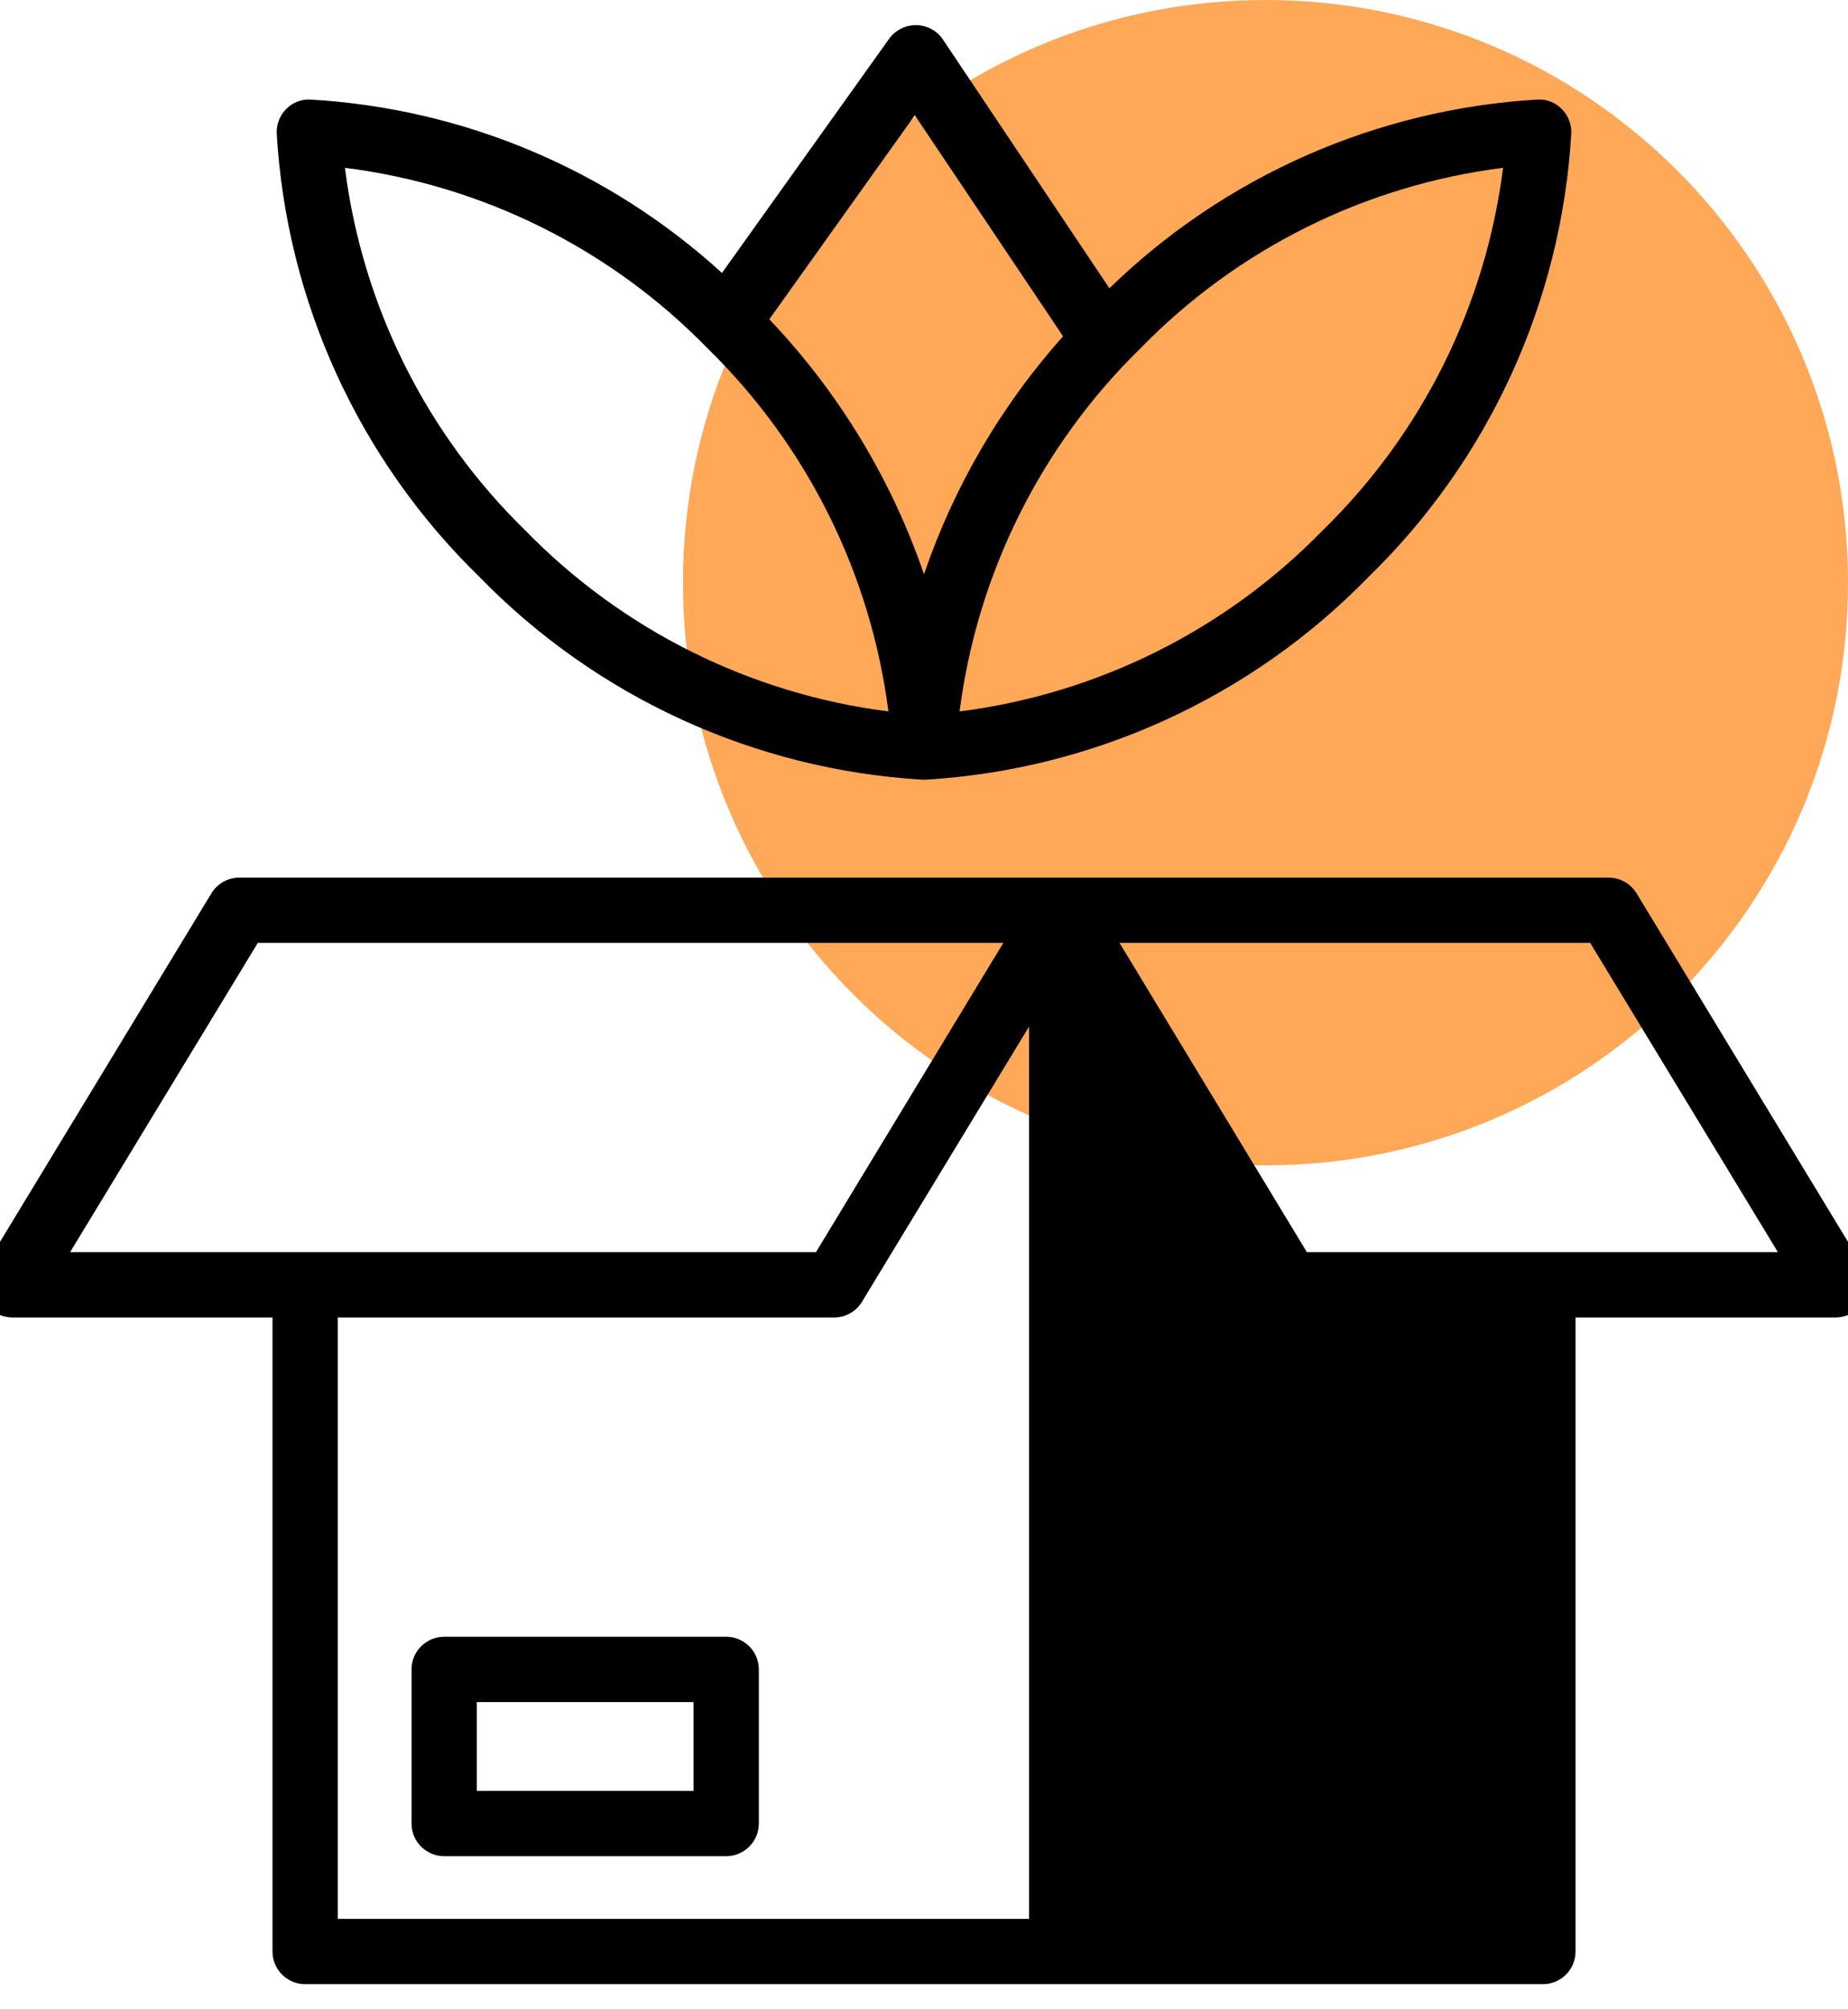 <svg width="46" height="50" viewBox="0 0 46 50" fill="none" xmlns="http://www.w3.org/2000/svg">
<g clip-path="url(#clip0_7_578)">
<path d="M31.5 29C39.508 29 46 22.508 46 14.5C46 6.492 39.508 0 31.5 0C23.492 0 17 6.492 17 14.5C17 22.508 23.492 29 31.5 29Z" fill="#FFA858"/>
<path d="M7.595 49.375H38.405C38.621 49.375 38.827 49.289 38.98 49.137C39.132 48.985 39.218 48.778 39.218 48.562V32.784H45.693C45.838 32.782 45.98 32.744 46.105 32.671C46.231 32.598 46.335 32.495 46.408 32.369C46.478 32.243 46.513 32.101 46.51 31.957C46.507 31.813 46.466 31.672 46.392 31.549L40.737 22.229C40.664 22.11 40.561 22.011 40.439 21.942C40.316 21.874 40.178 21.839 40.038 21.839H5.962C5.822 21.839 5.684 21.874 5.561 21.942C5.439 22.011 5.336 22.11 5.263 22.229L-0.392 31.549C-0.466 31.672 -0.507 31.813 -0.51 31.957C-0.512 32.101 -0.477 32.243 -0.408 32.369C-0.335 32.495 -0.231 32.598 -0.105 32.671C0.02 32.744 0.162 32.782 0.307 32.784H6.783V48.562C6.783 48.778 6.868 48.985 7.021 49.137C7.173 49.289 7.38 49.375 7.595 49.375ZM39.583 23.464L44.255 31.159H32.531L27.867 23.464H39.583ZM25.616 47.75H8.408V32.784H20.766C20.905 32.784 21.042 32.749 21.163 32.68C21.284 32.612 21.385 32.513 21.456 32.394L25.616 25.544V47.75ZM1.745 31.159L6.417 23.464H24.974L20.311 31.159H1.745Z" fill="black"/>
<path d="M18.076 40.73H11.056C10.841 40.73 10.634 40.816 10.482 40.968C10.329 41.12 10.244 41.327 10.244 41.542V45.377C10.244 45.593 10.329 45.8 10.482 45.952C10.634 46.104 10.841 46.19 11.056 46.19H18.076C18.292 46.19 18.498 46.104 18.651 45.952C18.803 45.8 18.889 45.593 18.889 45.377V41.542C18.889 41.327 18.803 41.12 18.651 40.968C18.498 40.816 18.292 40.73 18.076 40.73ZM17.264 44.565H11.869V42.355H17.264V44.565Z" fill="black"/>
<path d="M23.041 19.402C27.216 19.153 31.148 17.353 34.066 14.356C37.067 11.437 38.867 7.501 39.112 3.323C39.117 3.21 39.099 3.098 39.058 2.993C39.017 2.888 38.956 2.793 38.876 2.713C38.797 2.632 38.702 2.569 38.597 2.529C38.492 2.488 38.379 2.471 38.267 2.478C34.268 2.714 30.487 4.381 27.615 7.174L23.471 0.983C23.397 0.874 23.298 0.784 23.182 0.722C23.066 0.66 22.936 0.627 22.805 0.625C22.674 0.624 22.544 0.655 22.427 0.714C22.309 0.774 22.208 0.86 22.131 0.966L17.971 6.792C15.154 4.222 11.54 2.698 7.733 2.478C7.62 2.471 7.508 2.488 7.403 2.529C7.297 2.569 7.202 2.632 7.124 2.713C7.044 2.793 6.982 2.888 6.942 2.993C6.901 3.098 6.883 3.21 6.888 3.323C7.133 7.501 8.933 11.437 11.934 14.356C14.852 17.353 18.784 19.153 22.959 19.402H23.041ZM28.387 8.669C30.8 6.192 33.983 4.608 37.414 4.176C36.981 7.607 35.397 10.789 32.92 13.203C30.504 15.68 27.319 17.267 23.886 17.704C24.326 14.271 25.912 11.088 28.387 8.669ZM22.772 2.868L26.461 8.368C24.923 10.091 23.746 12.105 23 14.291C22.189 11.923 20.875 9.758 19.149 7.946L22.772 2.868ZM13.079 13.203C10.603 10.789 9.019 7.607 8.586 4.176C12.017 4.608 15.2 6.192 17.613 8.669C20.088 11.088 21.674 14.271 22.114 17.704C18.681 17.267 15.496 15.68 13.079 13.203Z" fill="black"/>
</g>
<defs>
<clipPath id="clip0_7_578">
<rect width="46" height="50" fill="white"/>
</clipPath>
</defs>
</svg>
